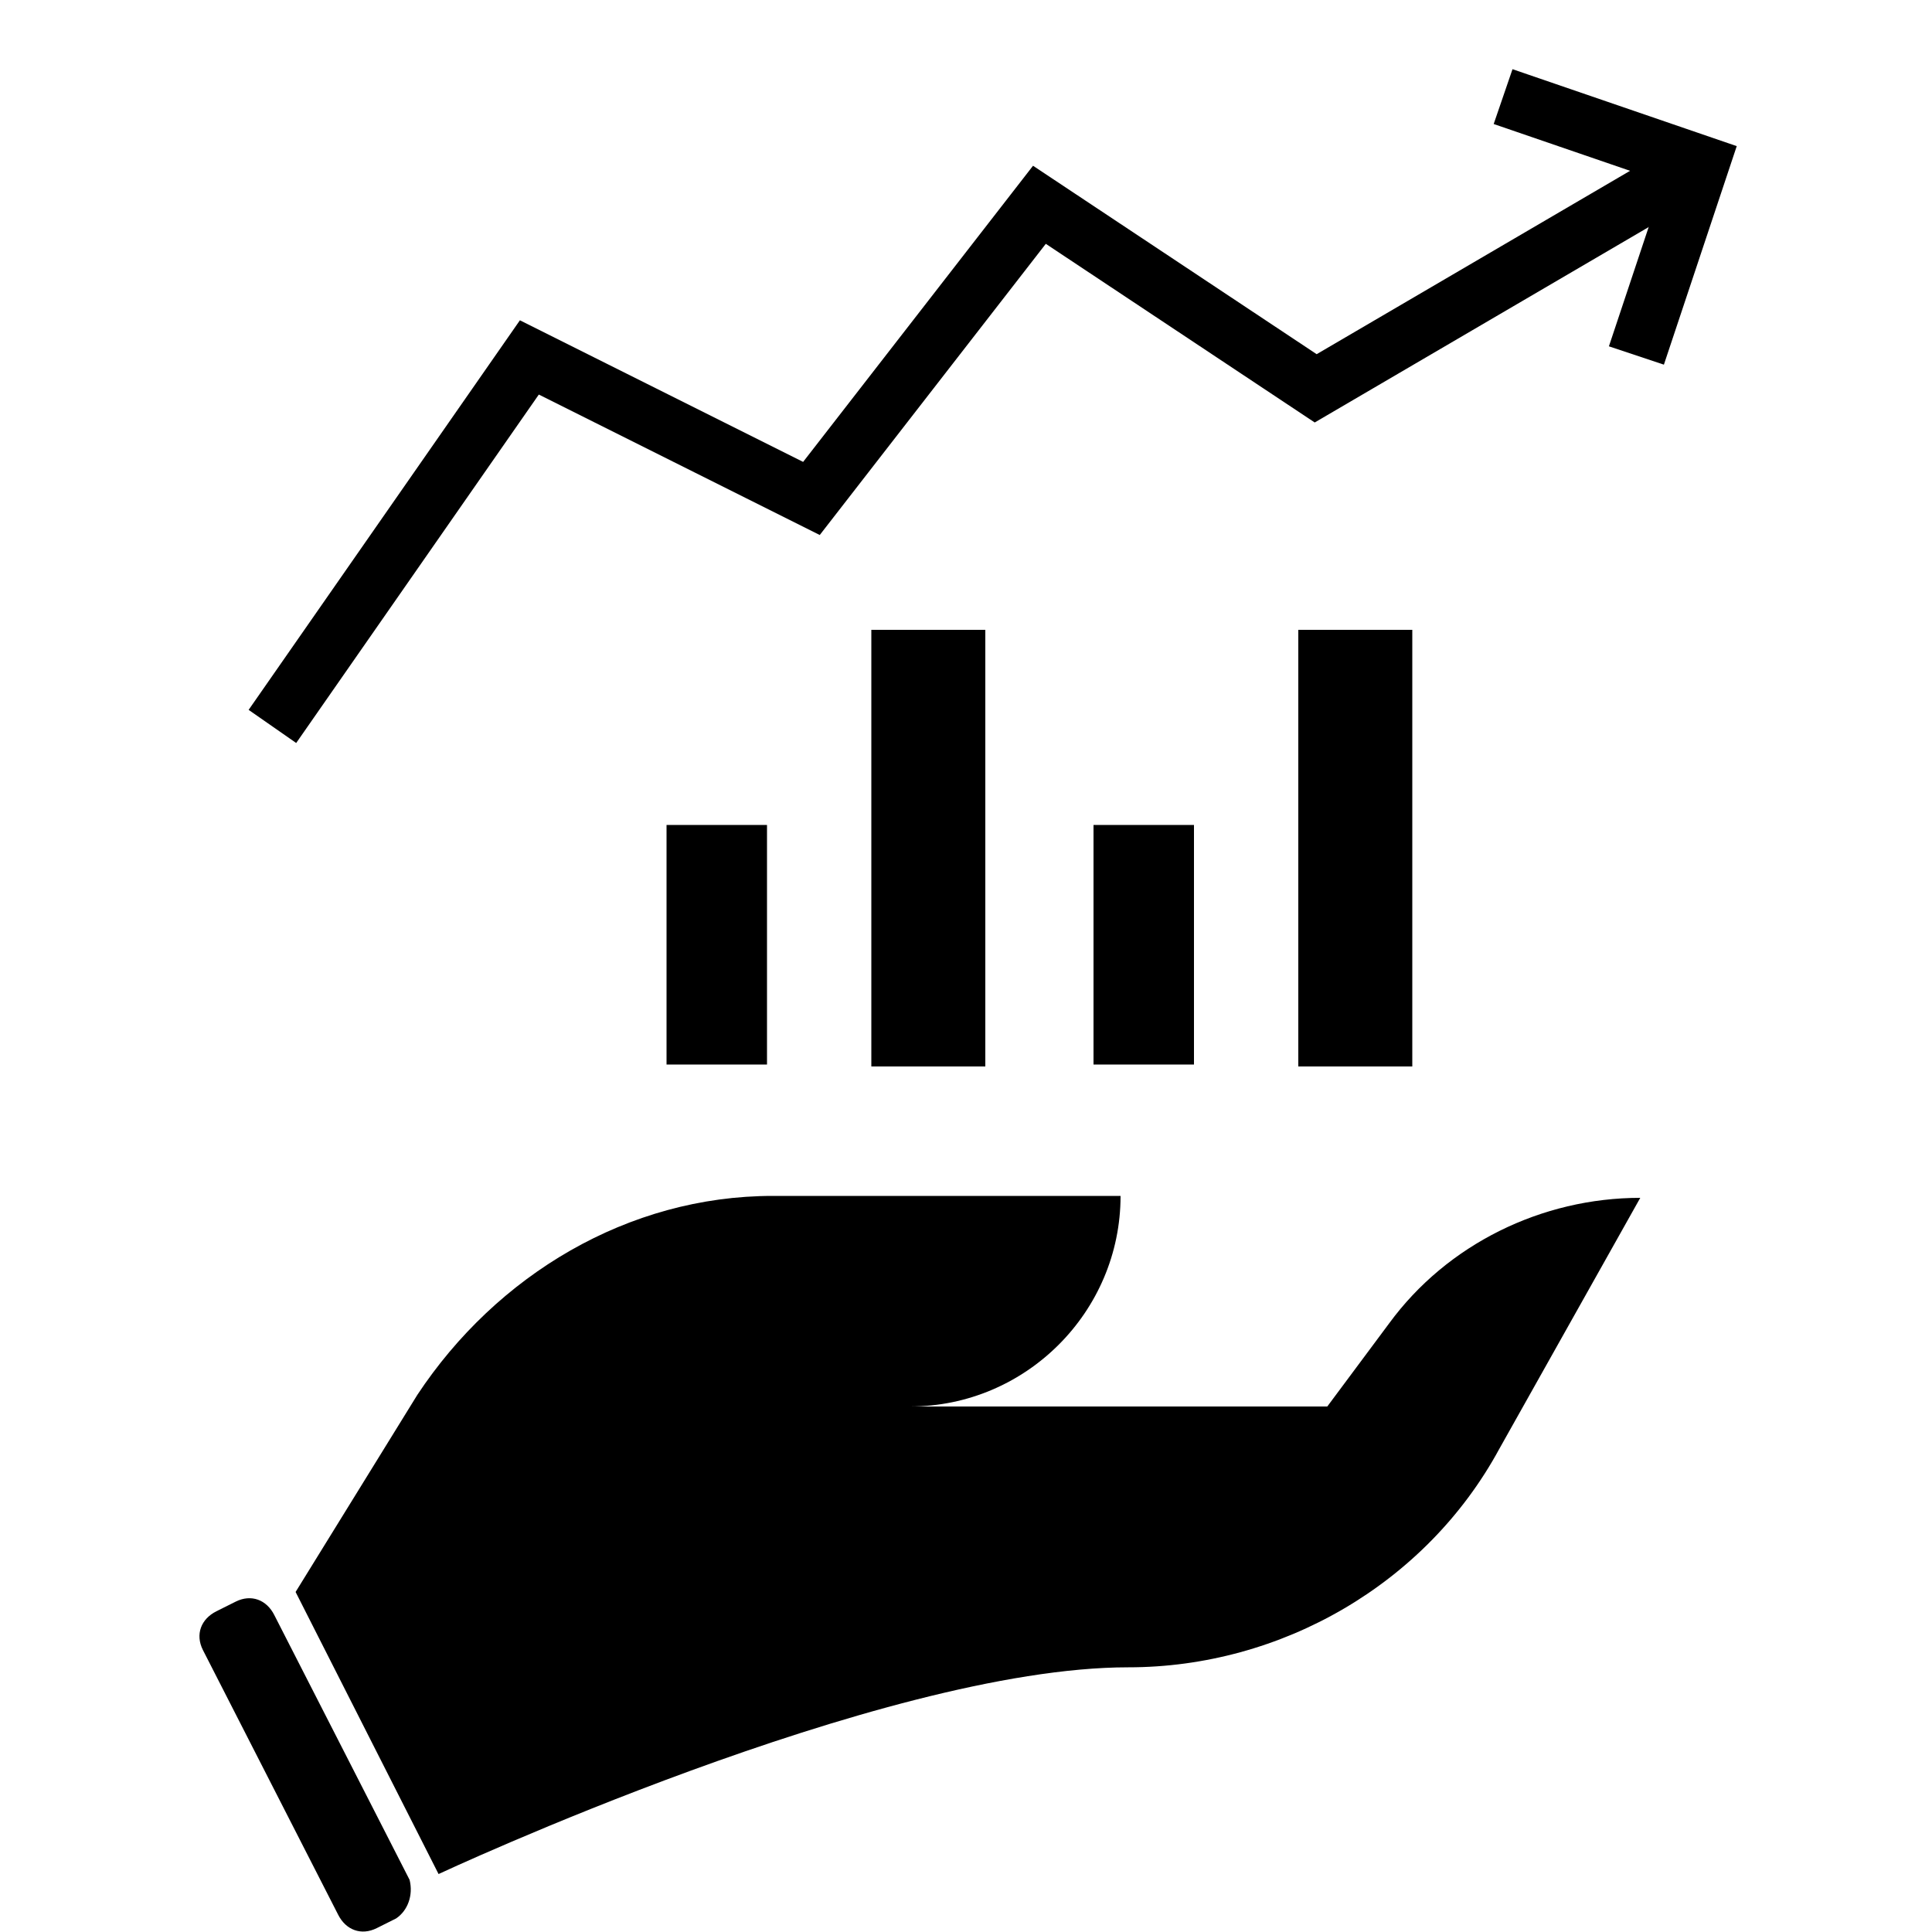 <?xml version="1.0" encoding="utf-8"?>
<!-- Generator: Adobe Illustrator 25.2.1, SVG Export Plug-In . SVG Version: 6.00 Build 0)  -->
<svg version="1.1" id="Layer_1" xmlns="http://www.w3.org/2000/svg" xmlns:xlink="http://www.w3.org/1999/xlink" x="0px" y="0px"
	 viewBox="0 0 100 100" style="enable-background:new 0 0 100 100;" xml:space="preserve">
<style type="text/css">
	.st0{fill:none;stroke:#000000;stroke-width:3;stroke-miterlimit:10;}
</style>
<path d="M71.9,68.5l-3.2,4.3H47.1c6,0,10.9-4.9,10.9-10.9H40c-7.5,0-14.3,4.1-18.4,10.3l-6.3,10.2L22.7,97c0,0,22.9-10.7,35.7-10.7
	c7.9,0,15.4-4.3,19.2-11.3L84.9,62C79.8,62,74.9,64.4,71.9,68.5z"/>
<path d="M20.5,99.3l-1,0.5c-0.8,0.4-1.6,0.1-2-0.7l-7-13.7c-0.4-0.8-0.1-1.6,0.7-2l1-0.5c0.8-0.4,1.6-0.1,2,0.7l7,13.7
	C21.4,98.1,21.1,98.9,20.5,99.3z"/>
<rect x="34.5" y="42.7" width="5.2" height="12.4"/>
<rect x="45.1" y="32.6" width="5.9" height="22.6"/>
<rect x="56.6" y="42.7" width="5.2" height="12.4"/>
<rect x="67.2" y="32.6" width="5.9" height="22.6"/>
<polyline class="st0" points="14.1,37.6 27.4,18.5 42,25.8 53.8,10.6 68.1,20.1 86.9,9.1 "/>
<polyline class="st0" points="77.8,5 88,8.5 84.7,18.4 "/>
</svg>
